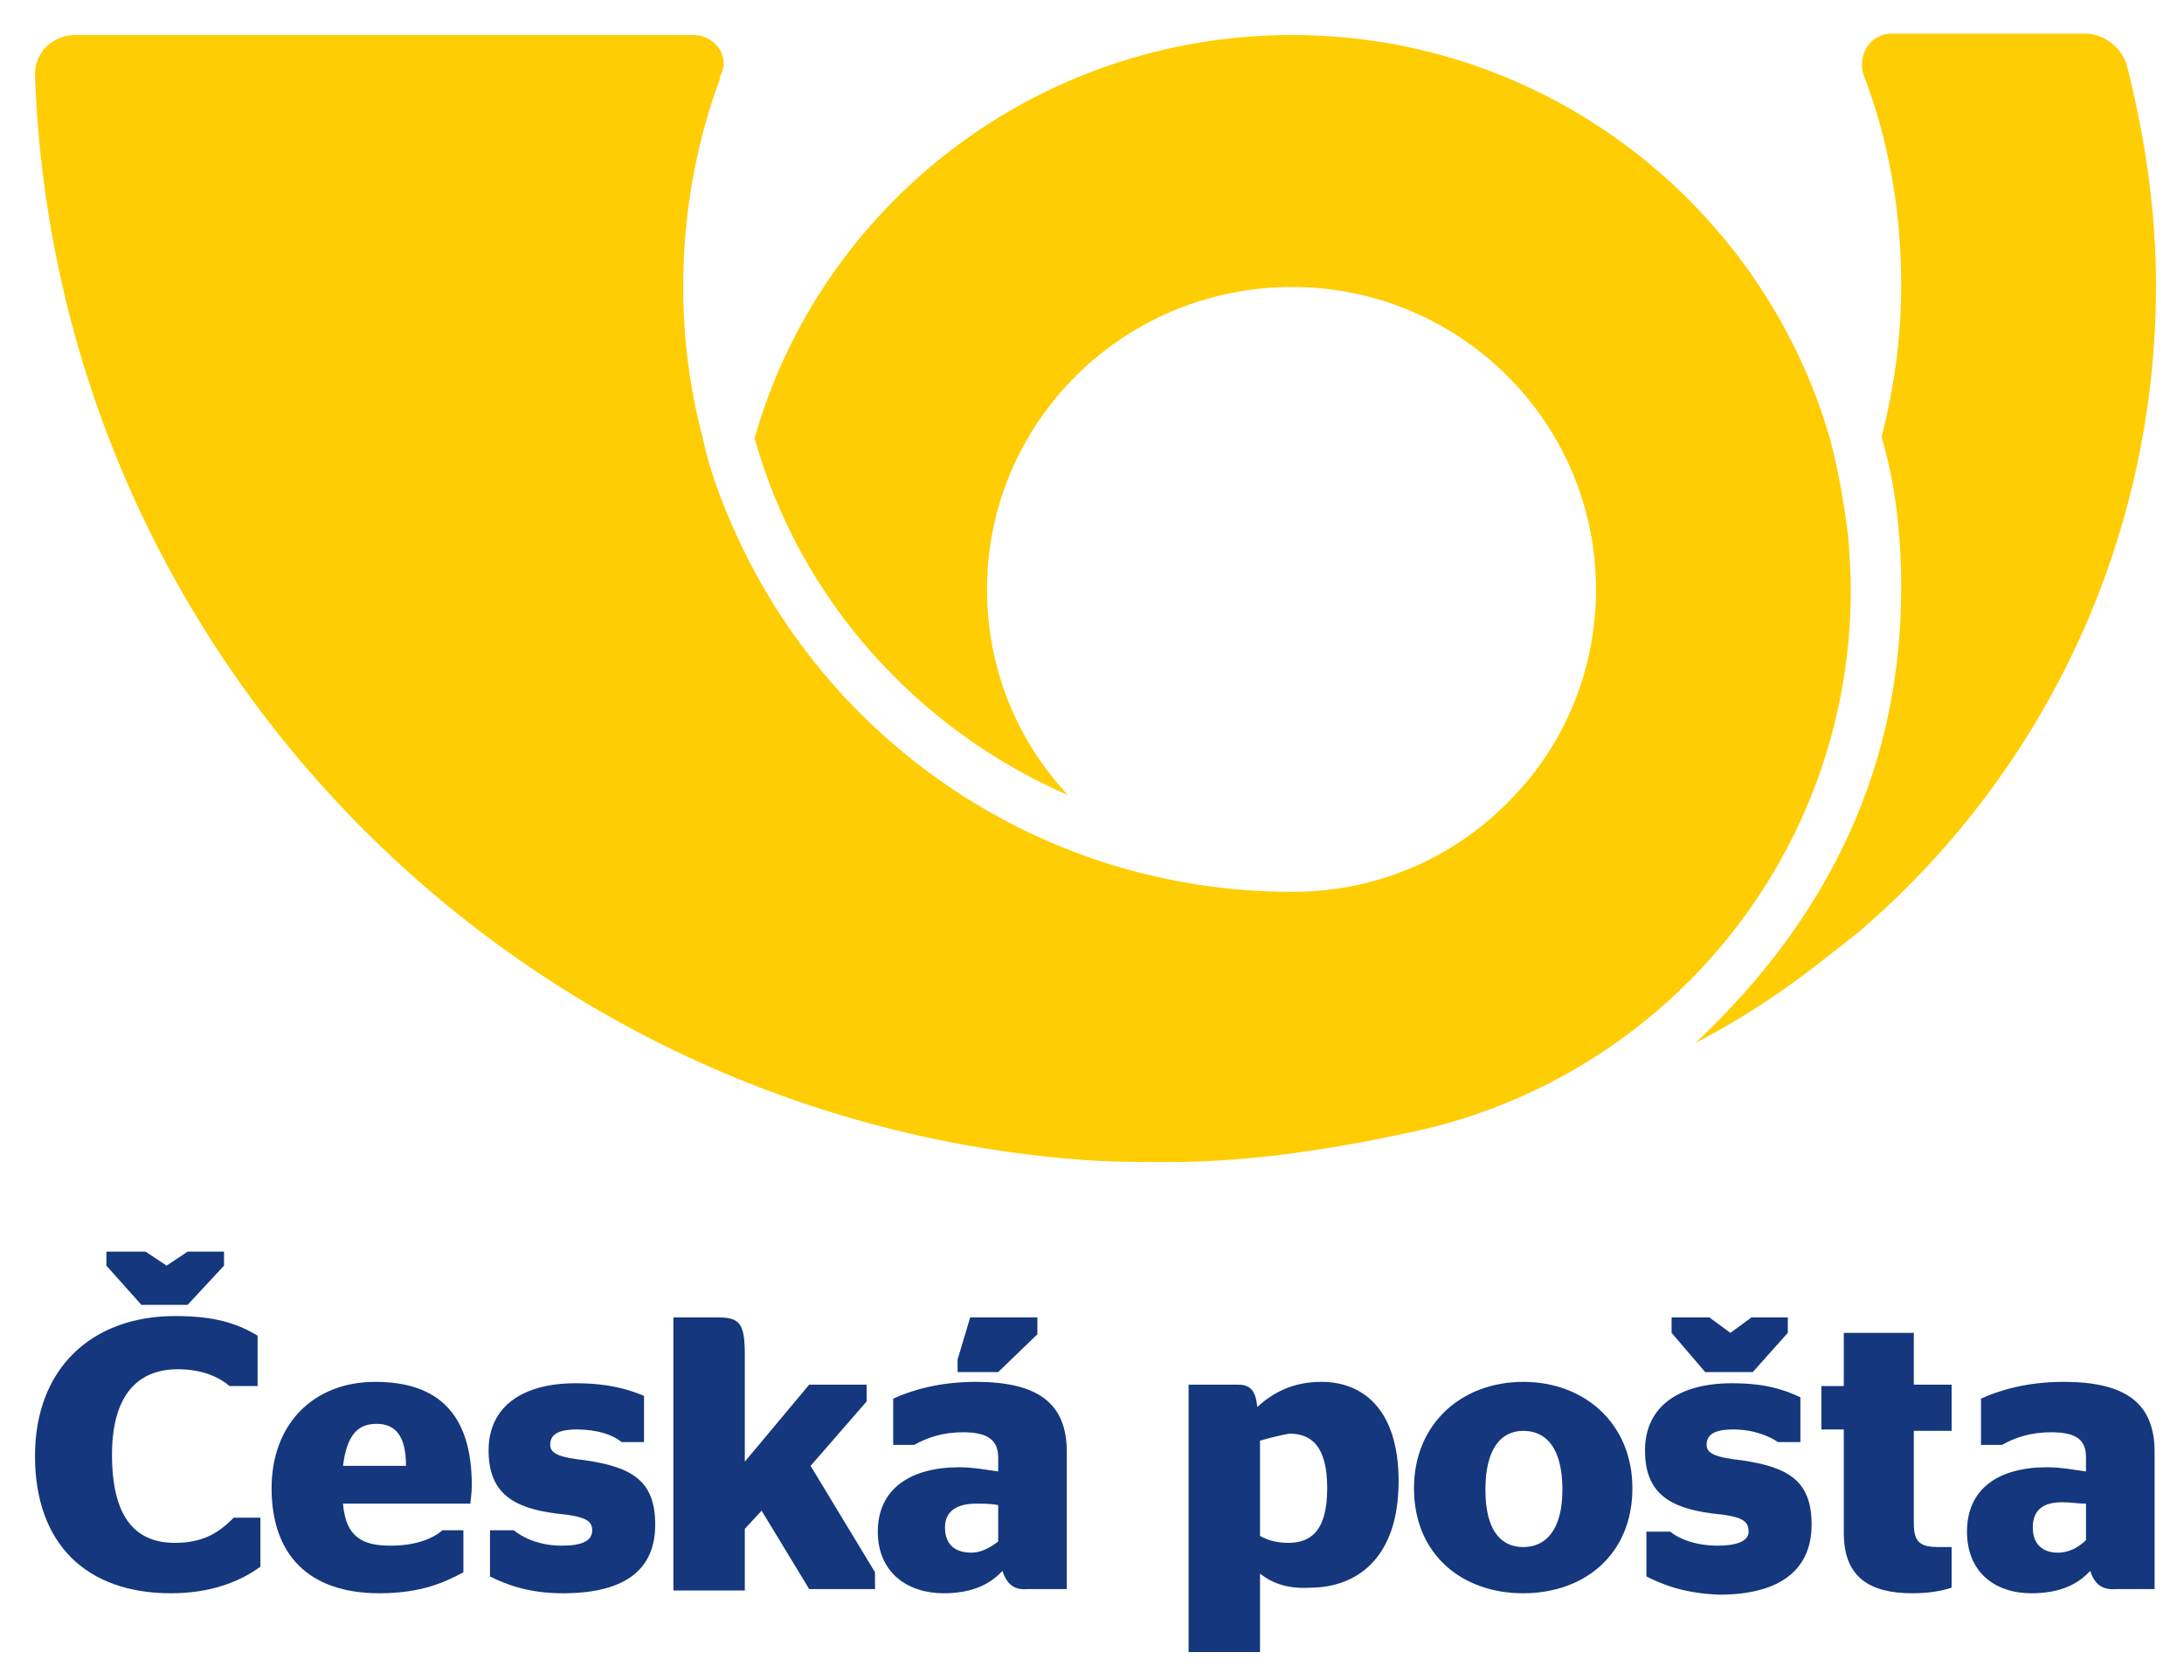 <svg version="1.2" xmlns="http://www.w3.org/2000/svg" viewBox="0 0 156 120" width="156" height="120">
	<title>CP-svg</title>
	<style>
		.s0 { fill: #ffcd03 } 
		.s1 { fill: #14377d } 
	</style>
	<g id="Layer">
		<g id="Layer">
			<path id="Layer" fill-rule="evenodd" class="s0" d="m5.4 2.5c-1.6 0-2.9 1.2-2.9 2.8 1.4 41.4 34.3 74.9 75.6 77.6 1.8 0.1 3.7 0.1 5.5 0.1 5.9 0 12-1 17.5-2.2 17.8-3.9 31.1-19.7 31.1-38.7 0-1.3-0.1-2.6-0.2-3.9-0.3-2.3-0.7-4.7-1.3-6.9-4.8-16.6-20.2-28.8-38.4-28.8-18.3 0-33.7 12.2-38.4 28.8 3.2 11.5 11.6 20.8 22.4 25.5-3.6-3.8-5.8-9-5.8-14.7 0-11.9 9.7-21.6 21.8-21.6 12 0 21.7 9.7 21.7 21.6 0 5.7-2.2 10.9-5.8 14.7-4 4.3-9.6 6.9-15.9 6.9-17.7 0-32.9-10.5-39.7-25.5-1-2.2-1.9-4.5-2.4-6.9-0.9-3.4-1.4-7-1.4-10.8 0-5.2 0.9-10.2 2.6-14.8 0-0.2 0.1-0.4 0.2-0.6 0-0.1 0.1-0.3 0.1-0.5 0-1.2-1-2.1-2.2-2.1z"/>
			<path id="Layer" fill-rule="evenodd" class="s0" d="m151.9 4.6c1.3 5.1 2.1 10.4 2.1 15.8 0 18.5-8.3 35.2-21.4 46.3-3.2 2.5-6 4.9-11.5 7.8 9.9-9.3 14.7-20.2 14.7-32.5 0-3.8-0.4-7.4-1.4-10.8 0.9-3.5 1.4-7.1 1.4-10.8 0-5.4-0.9-10.4-2.7-15.1-0.1-0.3-0.1-0.5-0.1-0.7 0-1.2 0.9-2.2 2.1-2.2h14c1.3 0.1 2.4 1 2.8 2.2z"/>
		</g>
		<path id="Layer" class="s1" d="m16 90.4l-2.6 2.8h-3.3l-2.5-2.8v-1h2.8l1.5 1 1.5-1h2.6z"/>
		<path id="Layer" class="s1" d="m2.5 104c0-6.3 4.1-10 10-10 2.8 0 4.4 0.5 5.9 1.4v3.6h-2c-0.7-0.6-1.9-1.2-3.7-1.2-2.9 0-4.7 1.9-4.7 6.1 0 4.4 1.6 6.3 4.5 6.3 2.1 0 3.2-0.8 4.2-1.8h1.9v3.5c-1.5 1.1-3.6 1.9-6.4 1.9-6 0-9.7-3.5-9.7-9.8z"/>
		<path id="Layer" fill-rule="evenodd" class="s1" d="m24.5 107.4q0 0 0 0zm3.4 3c1.6 0 2.9-0.4 3.7-1.1h1.5v3c-1.3 0.7-3 1.5-6 1.5-5.1 0-7.7-2.8-7.7-7.5 0-4.6 3-7.6 7.4-7.6 4.6 0 6.9 2.4 6.9 7.4 0 0.6-0.1 1.1-0.1 1.3h-9.1c0.2 2.4 1.4 3 3.4 3zm-3.4-5.7h4.5c0-2.2-0.8-3-2.1-3-1.2 0-2.1 0.6-2.4 3z"/>
		<path id="Layer" class="s1" d="m35 112.6v-3.3h1.7c0.6 0.5 1.8 1.1 3.4 1.1 1.4 0 2.2-0.3 2.2-1.1 0-0.7-0.5-1-2.6-1.2-3.1-0.4-4.8-1.5-4.8-4.5 0-3.2 2.5-4.8 6.2-4.8 2.3 0 3.7 0.4 4.9 0.9v3.3h-1.6c-0.6-0.5-1.7-0.9-3.2-0.9-1.4 0-1.9 0.4-1.9 1.1 0 0.6 0.6 0.9 2.5 1.1 3.4 0.5 5 1.5 5 4.6 0 3.1-2 4.9-6.6 4.9-2.4 0-4-0.6-5.2-1.2z"/>
		<path id="Layer" class="s1" d="m53.2 104.4l4.6-5.5h4.1v1.2l-4 4.6 4.6 7.6v1.2h-4.7l-3.4-5.6-1.2 1.3v4.4h-5.1v-19.5h3.2c1.5 0 1.9 0.4 1.9 2.6z"/>
		<path id="Layer" fill-rule="evenodd" class="s1" d="m68.4 98v-0.9l0.9-3h4.8v1.2l-2.8 2.7zm3.2 14.2c-1 1.1-2.4 1.6-4.2 1.6-2.6 0-4.7-1.5-4.7-4.4 0-3.1 2.4-4.6 5.8-4.6 1.1 0 2 0.2 2.8 0.3v-1c0-1.2-0.7-1.8-2.5-1.8-1.5 0-2.6 0.4-3.5 0.9h-1.5v-3.3c1.3-0.6 3.3-1.2 5.9-1.2 4.4 0 6.5 1.5 6.5 5v9.8h-2.8c-1 0.1-1.5-0.4-1.8-1.3zm-0.3-4.7c-0.5-0.1-1-0.1-1.6-0.1-1.3 0-2.2 0.5-2.2 1.7 0 1.3 0.8 1.8 1.9 1.8 0.7 0 1.4-0.4 1.9-0.8z"/>
		<path id="Layer" fill-rule="evenodd" class="s1" d="m90 112.4v5.6h-5.1v-19.1h3.5c0.8 0 1.3 0.3 1.4 1.6 1.1-1 2.5-1.8 4.6-1.8 2.8 0 5.5 1.8 5.5 7.1 0 5.6-3.1 7.6-6.3 7.6-1.6 0.1-2.7-0.3-3.6-1zm0-9.5v6.8c0.5 0.3 1.2 0.5 2 0.5 1.5 0 2.8-0.7 2.8-3.9 0-3.1-1.2-3.9-2.7-3.9-0.6 0.1-1.4 0.3-2.1 0.5z"/>
		<path id="Layer" fill-rule="evenodd" class="s1" d="m101 106.3c0-4.6 3.4-7.6 7.8-7.6 4.4 0 7.8 3 7.8 7.6 0 4.7-3.4 7.5-7.8 7.5-4.4 0-7.8-2.8-7.8-7.5zm10.6 0.1c0-2.9-1.1-4.2-2.8-4.2-1.6 0-2.7 1.3-2.7 4.2 0 2.9 1.1 4.1 2.7 4.1 1.6 0 2.8-1.2 2.8-4.1z"/>
		<path id="Layer" class="s1" d="m127.7 95.2l-2.5 2.8h-3.4l-2.4-2.8v-1.1h2.7l1.5 1.1 1.5-1.1h2.6zm-10.1 17.4v-3.2h1.7c0.6 0.5 1.8 1 3.4 1 1.3 0 2.2-0.3 2.2-1 0-0.8-0.5-1.1-2.6-1.3-3.1-0.4-4.8-1.5-4.8-4.5 0-3.2 2.5-4.8 6.2-4.8 2.3 0 3.6 0.4 4.9 1v3.2h-1.6c-0.6-0.4-1.7-0.9-3.2-0.9-1.4 0-1.9 0.4-1.9 1.1 0 0.6 0.6 0.9 2.5 1.1 3.4 0.5 5 1.5 5 4.6 0 3.1-2.1 5-6.6 5-2.5-0.1-4-0.7-5.2-1.3z"/>
		<path id="Layer" class="s1" d="m130.1 99h1.6v-3.8h5v3.7h2.7v3.3h-2.7v6.6c0 1.4 0.5 1.7 1.8 1.7h0.9v2.9c-0.6 0.2-1.5 0.4-2.8 0.4-3 0-4.9-1.1-4.9-4.3v-7.4h-1.6z"/>
		<path id="Layer" fill-rule="evenodd" class="s1" d="m149.3 112.2c-1 1.1-2.4 1.6-4.2 1.6-2.6 0-4.6-1.5-4.6-4.4 0-3.1 2.3-4.6 5.7-4.6 1.1 0 2 0.2 2.8 0.3v-1c0-1.2-0.6-1.8-2.5-1.8-1.5 0-2.6 0.4-3.5 0.9h-1.5v-3.3c1.3-0.6 3.3-1.2 5.9-1.2 4.4 0 6.5 1.5 6.5 5v9.8h-2.7c-1.1 0.1-1.6-0.4-1.9-1.3zm-0.3-2.2v-2.6c-0.5 0-1.1-0.1-1.7-0.1-1.3 0-2.1 0.5-2.1 1.8 0 1.2 0.7 1.8 1.8 1.8 0.8 0 1.5-0.4 2-0.9z"/>
	</g>
	<g id="Layer">
	</g>
</svg>